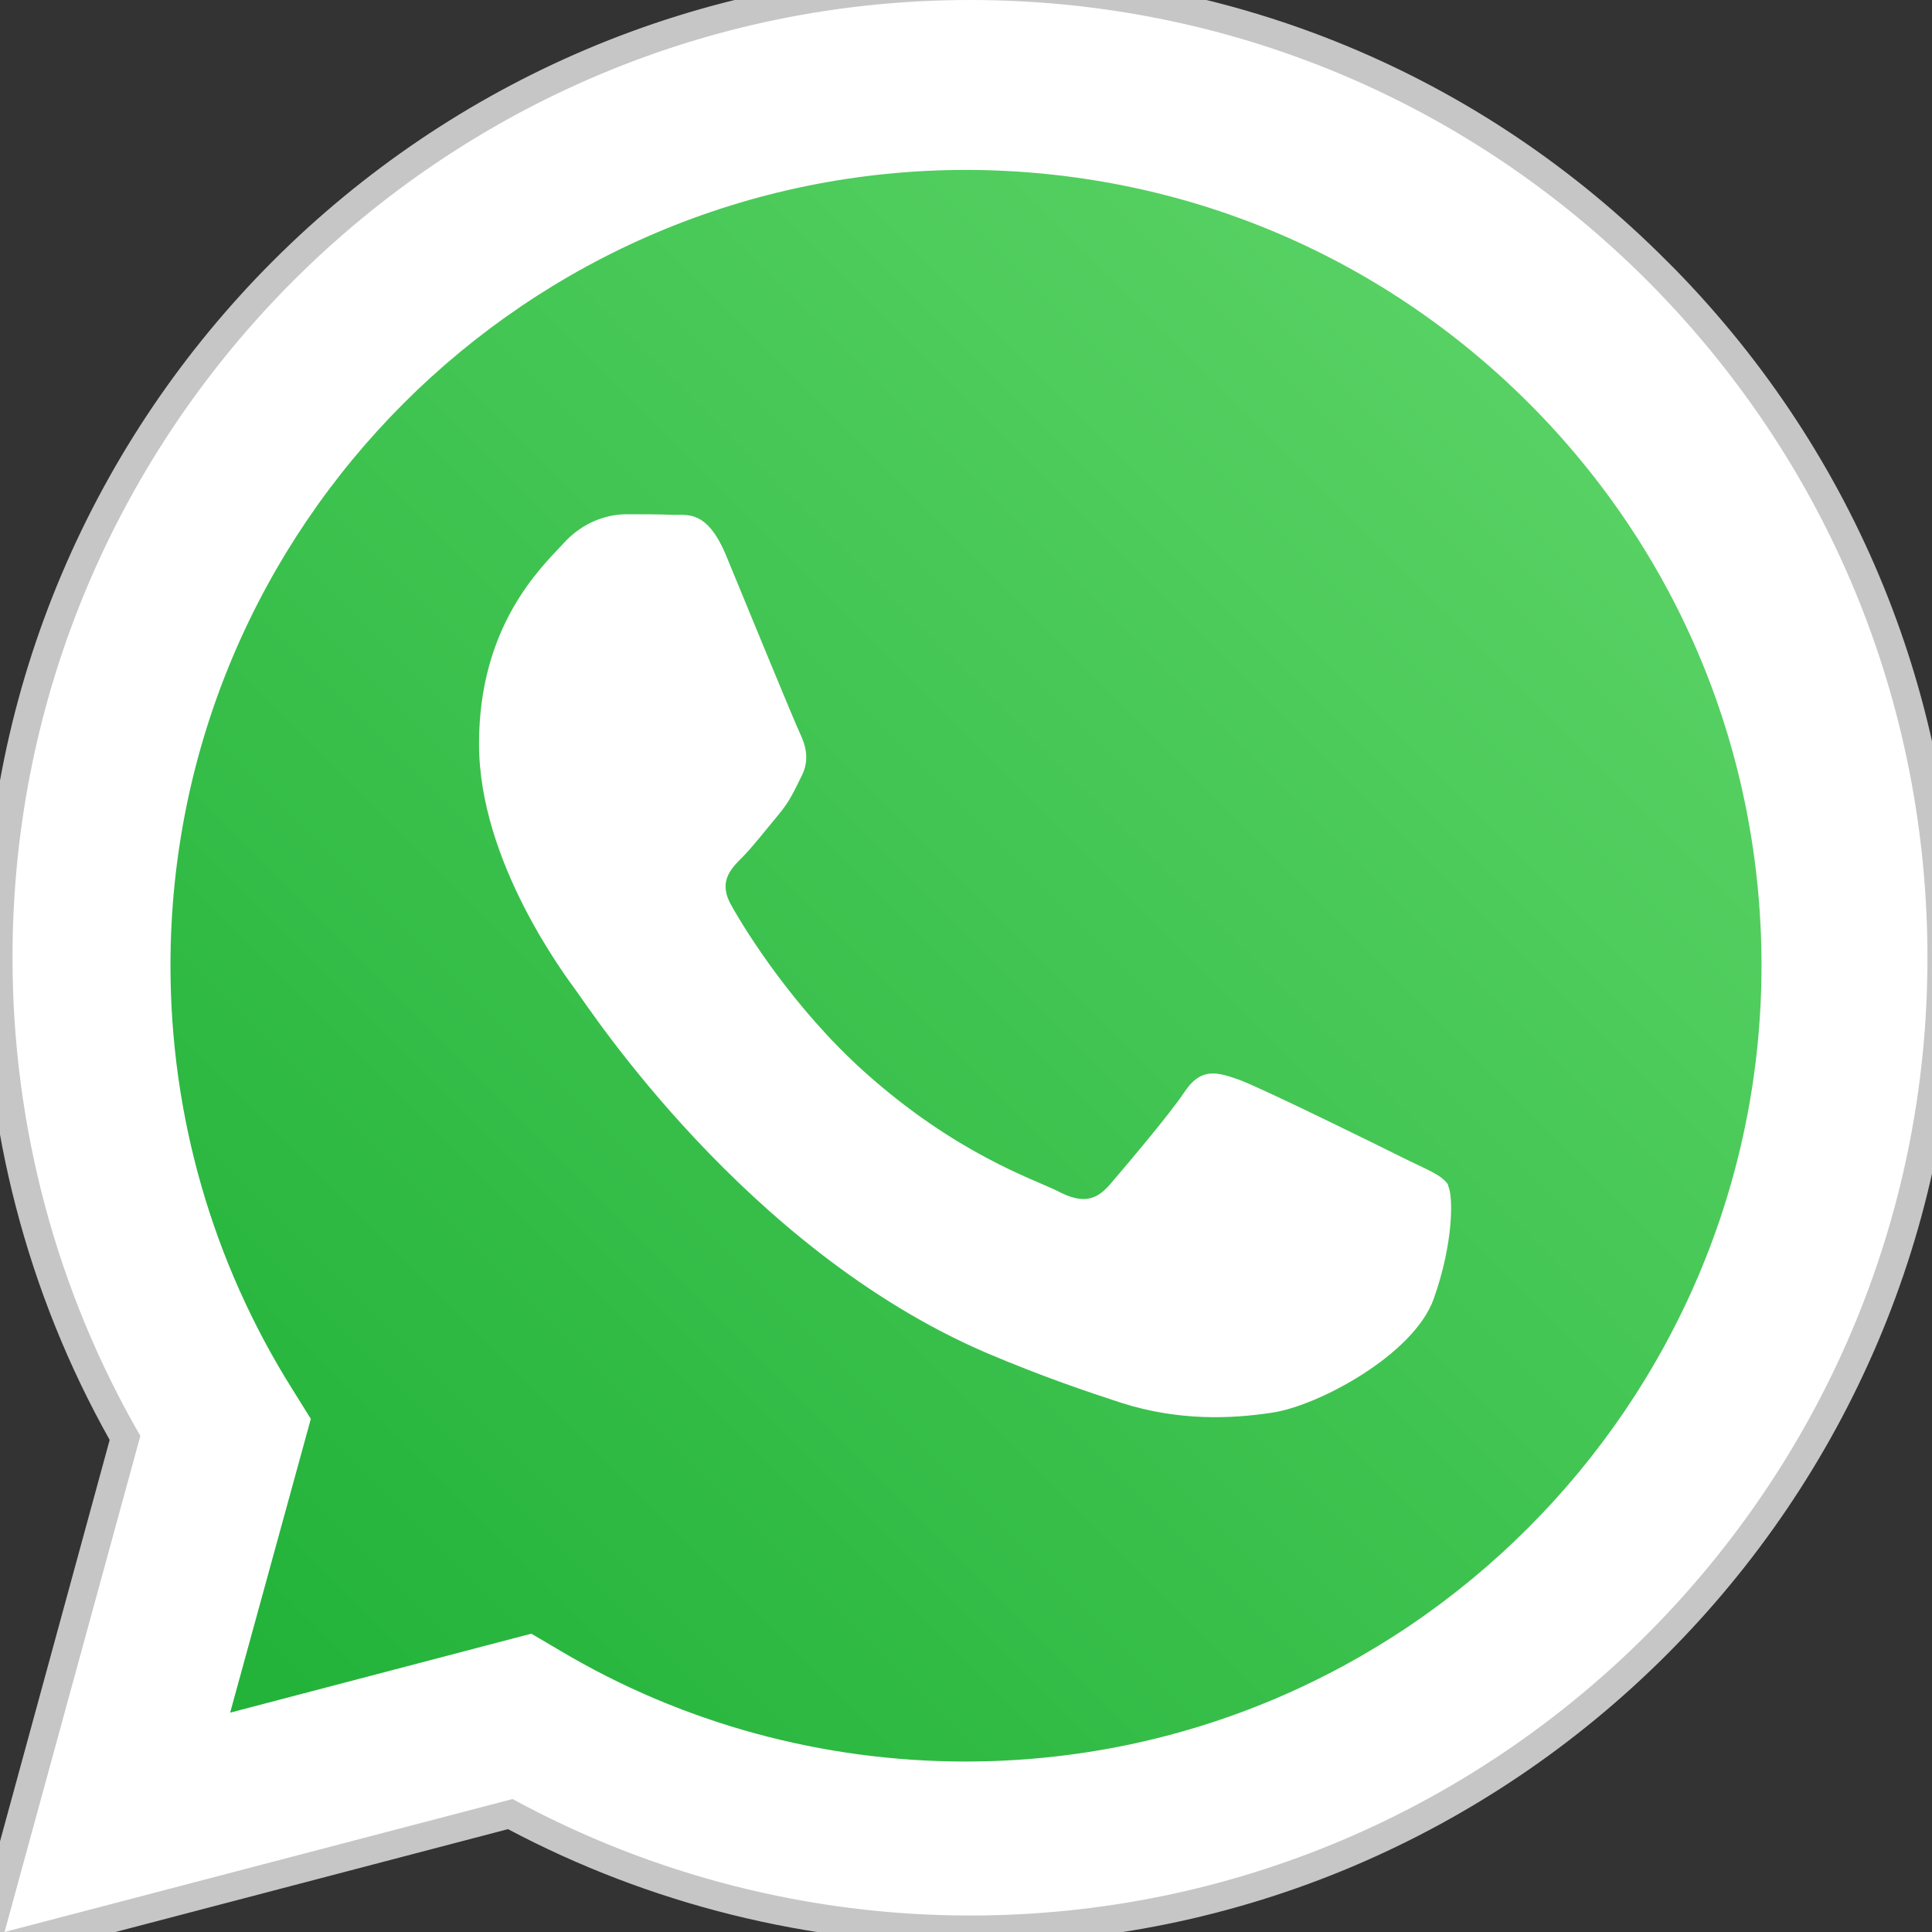 <?xml version="1.0" encoding="UTF-8"?>
<svg id="uuid-ec10d032-72f7-4b25-9dc2-f9c856ced0c3" xmlns="http://www.w3.org/2000/svg" version="1.1" xmlns:xlink="http://www.w3.org/1999/xlink" viewBox="0 0 34 34">
  <rect x="0" y="0" width="34" height="34" fill="#333333" stroke="none"/>
  <!-- Generator: Adobe Illustrator 29.6.0, SVG Export Plug-In . SVG Version: 2.1.1 Build 207)  -->
  <defs>
    <linearGradient id="Degradado_sin_nombre" data-name="Degradado sin nombre" x1="26.91" y1="26.91" x2="4.66" y2="4.66" gradientTransform="translate(0 34) scale(1 -1)" gradientUnits="userSpaceOnUse">
      <stop offset="0" stop-color="#57d163"/>
      <stop offset="1" stop-color="#23b33a"/>
    </linearGradient>
  </defs>
  <g id="uuid-d2e0f659-2c4b-41fa-b965-3f287e3b6e0c">
    <path d="M28.99,4.94C25.81,1.76,21.58,0,17.07,0,7.78,0,.22,7.56.22,16.85c0,2.97.78,5.87,2.25,8.42L.08,34l8.93-2.34c2.46,1.34,5.23,2.05,8.05,2.05h0c9.29,0,16.85-7.56,16.85-16.85,0-4.5-1.75-8.73-4.93-11.92h0Z" style="fill: none;"/>
  </g>
  <g id="uuid-e35eba2c-db20-4275-a779-9ea6d48dbbed">
    <g>
      <path d="M2.2,25.3C.74,22.74-.03,19.81-.03,16.85-.03,7.42,7.64-.25,17.07-.25c4.57,0,8.87,1.78,12.1,5.01,3.23,3.23,5,7.53,5,12.1,0,9.43-7.67,17.1-17.1,17.1-2.83,0-5.62-.7-8.09-2.03L-.28,34.35l2.48-9.05Z" style="fill: #fff; fill-rule: evenodd;"/>
      <path d="M17.07,0c4.51,0,8.74,1.76,11.92,4.94h0c3.18,3.19,4.93,7.42,4.93,11.92,0,9.29-7.56,16.85-16.85,16.85h0c-2.82,0-5.59-.71-8.05-2.05L.08,34l2.39-8.73C.99,22.71.22,19.81.22,16.85.22,7.56,7.78,0,17.07,0M17.07-.5h0C7.51-.5-.28,7.28-.28,16.85c0,2.98.76,5.91,2.21,8.49L-.4,33.87l-.23.83.83-.22,8.74-2.29c2.49,1.32,5.29,2.02,8.12,2.02,9.57,0,17.35-7.78,17.36-17.34,0-4.57-1.75-8.86-4.93-12.12h0s-.15-.15-.15-.15C26.07,1.31,21.71-.5,17.07-.5h0Z" style="fill: #c6c6c6;"/>
    </g>
  </g>
  <g id="uuid-8429a97b-69de-4c65-a654-a5c1dab0ea48">
    <path d="M26.91,7.1c-2.65-2.65-6.16-4.1-9.9-4.11-7.73,0-14.01,6.28-14.01,14,0,2.65.74,5.22,2.14,7.45l.33.53-1.42,5.17,5.3-1.39.51.3c2.15,1.28,4.62,1.95,7.13,1.95h0c7.72,0,14-6.28,14.01-14,0-3.74-1.45-7.26-4.1-9.91h0Z" style="fill: url(#Degradado_sin_nombre); fill-rule: evenodd;"/>
  </g>
  <path d="M25.49,20.86c-.1-.18-.39-.28-.81-.49-.42-.21-2.49-1.23-2.88-1.37s-.67-.21-.95.21c-.28.42-1.09,1.37-1.33,1.65-.25.28-.49.32-.91.1-.42-.21-1.78-.65-3.39-2.09-1.25-1.12-2.1-2.49-2.34-2.92-.25-.42-.03-.65.18-.86.19-.19.42-.49.63-.74.21-.25.28-.42.42-.7.14-.28.07-.53-.03-.74-.1-.21-.95-2.28-1.3-3.13-.34-.82-.69-.71-.95-.72-.25-.01-.53-.01-.81-.01s-.74.1-1.12.53c-.39.42-1.47,1.44-1.47,3.51s1.51,4.07,1.72,4.36c.21.28,2.97,4.53,7.19,6.35,1.01.43,1.79.69,2.4.89,1.01.32,1.93.28,2.65.17.81-.12,2.49-1.02,2.84-2,.35-.98.35-1.83.25-2h0Z" style="fill: #fff; fill-rule: evenodd;"/>
</svg>